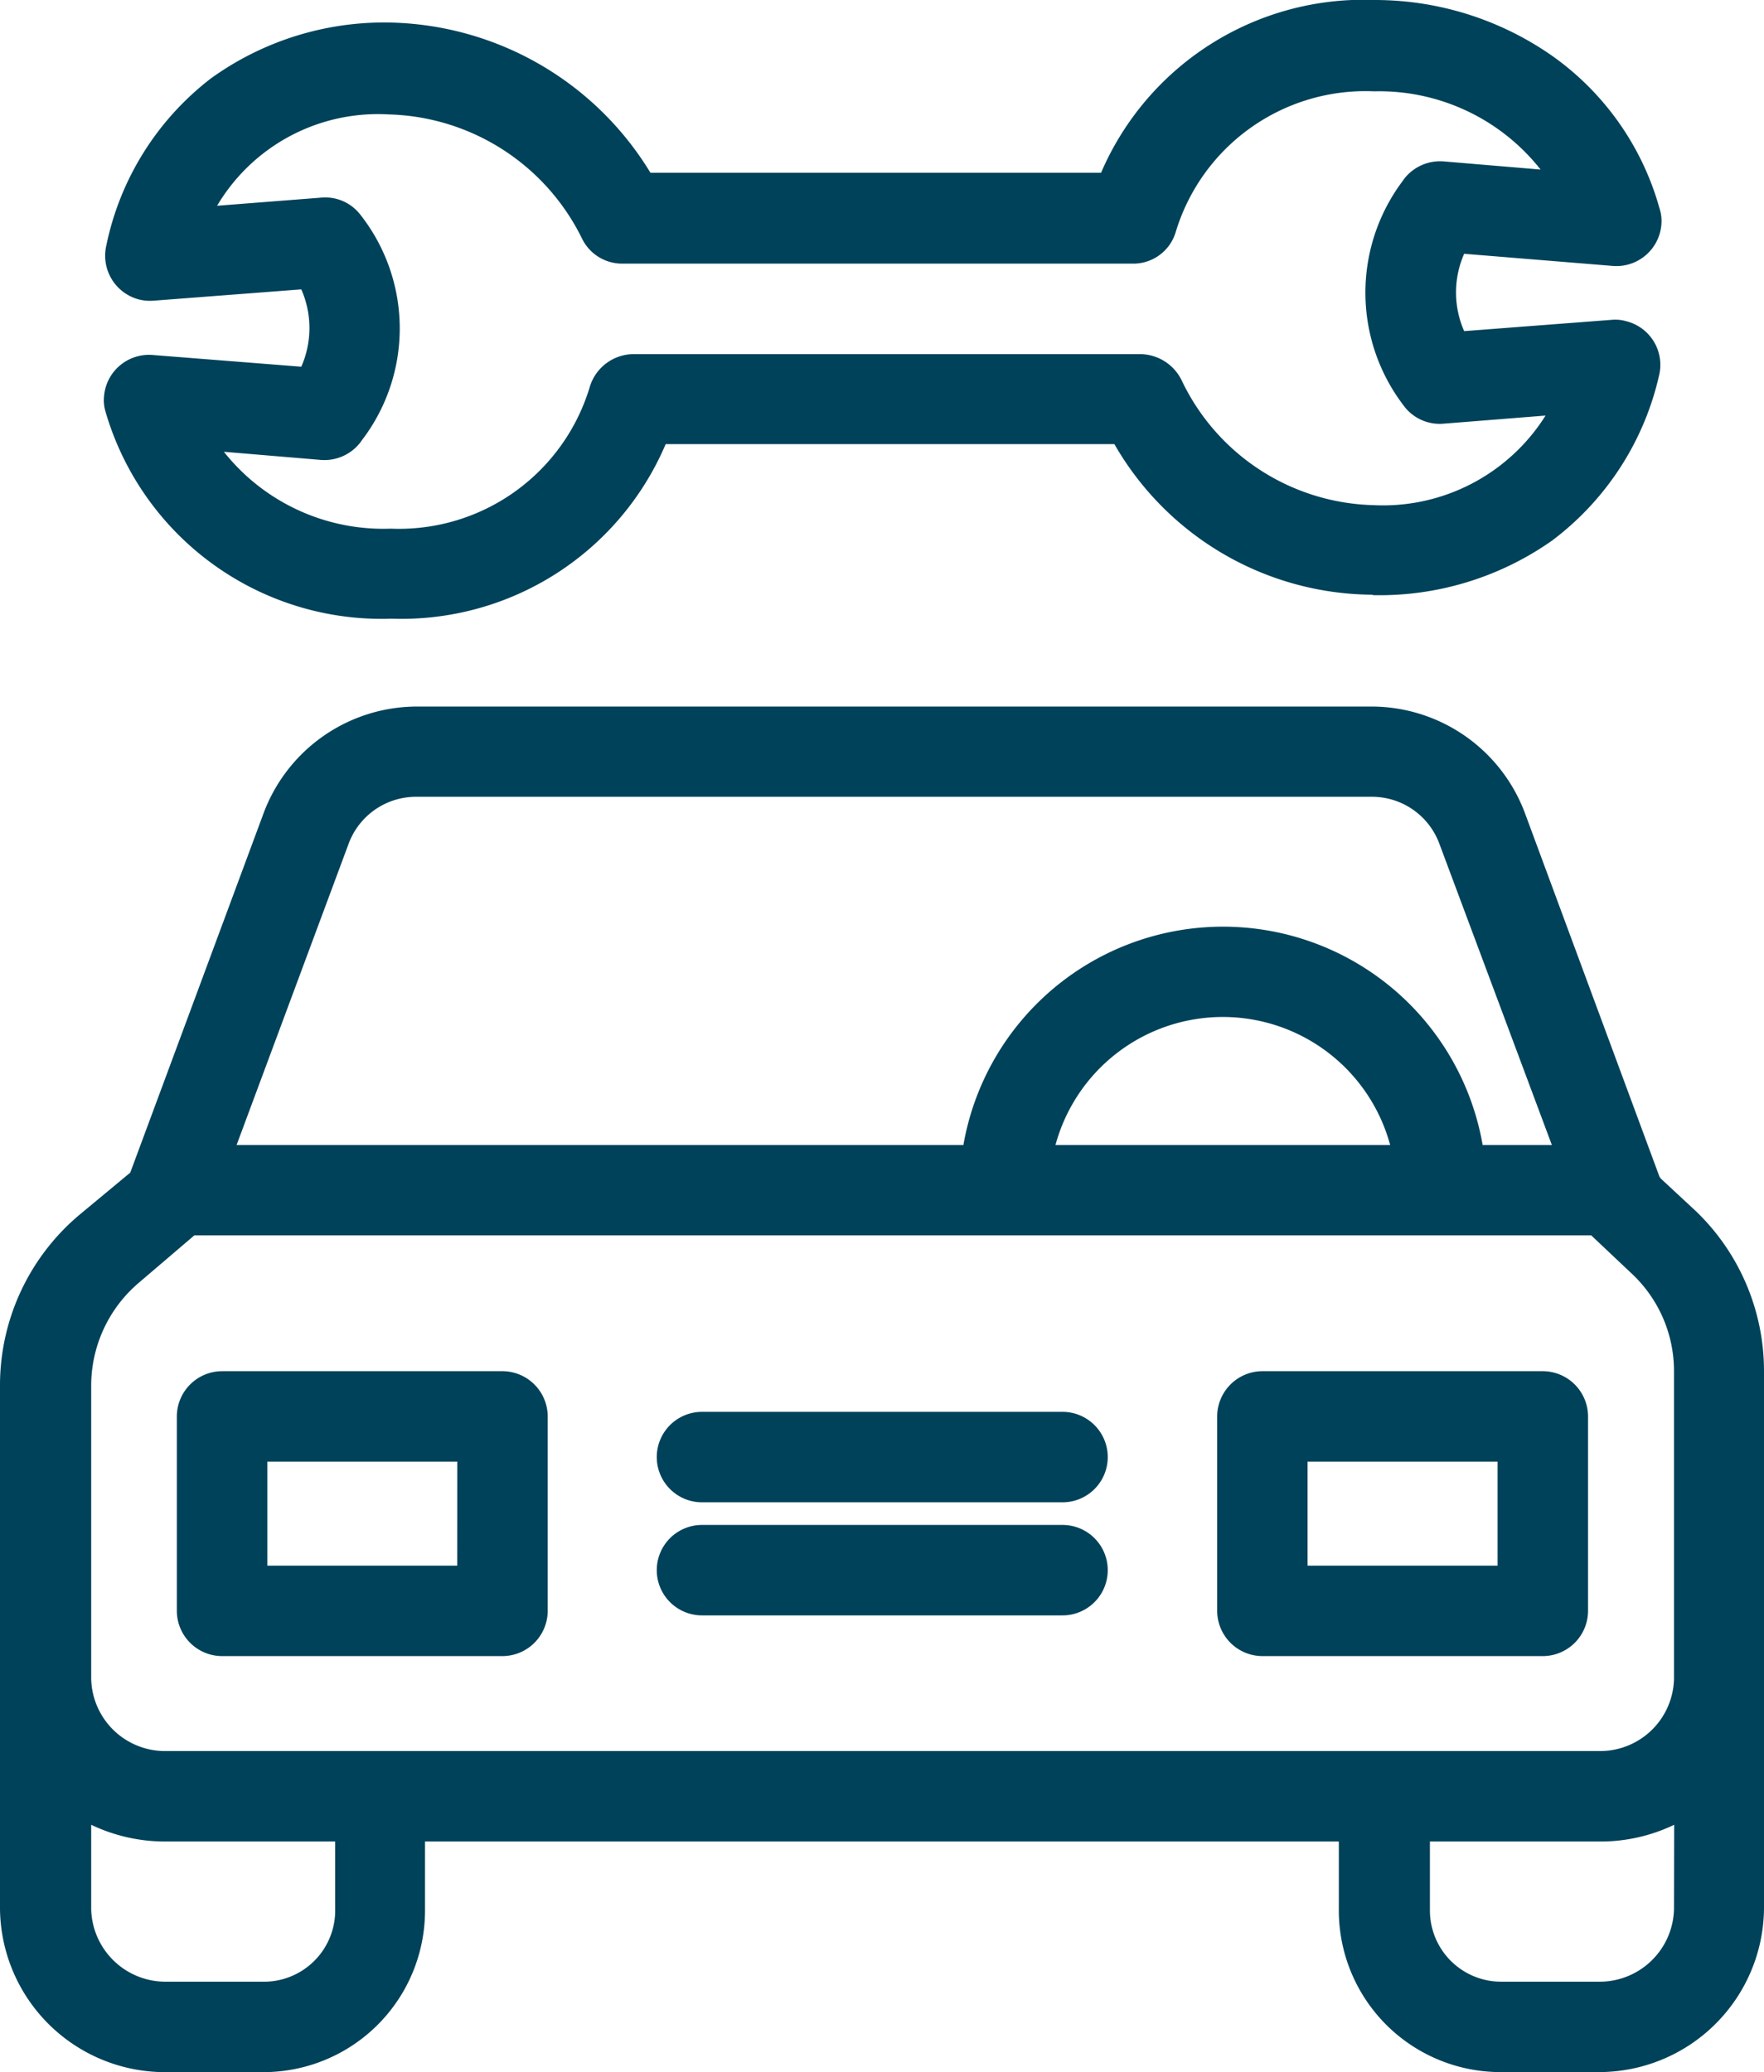 <svg id="Composant_3_1" data-name="Composant 3 – 1" xmlns="http://www.w3.org/2000/svg" width="34.046" height="40" viewBox="0 0 34.046 40">
  <g id="Groupe_78" data-name="Groupe 78">
    <path id="Tracé_9" data-name="Tracé 9" d="M32.693,165.908l-.646-.6c0-.009-.009-.017-.017-.026l-2.6-7.027a3.164,3.164,0,0,0-2.959-2.052H8.049a3.164,3.164,0,0,0-2.959,2.052L2.514,165.2l-.978.812A4.3,4.3,0,0,0,0,169.286v10.127a3.186,3.186,0,0,0,3.186,3.151h1.9a3.12,3.12,0,0,0,3.117-3.125v-1.327H25.84v1.3a3.122,3.122,0,0,0,3.1,3.151H30.86a3.186,3.186,0,0,0,3.186-3.151v-10.38a4.28,4.28,0,0,0-1.353-3.125M6.731,158.845a1.387,1.387,0,0,1,1.318-.9H26.46a1.387,1.387,0,0,1,1.318.9l2.174,5.823H28.616a5.086,5.086,0,0,0-10.022,0H4.566Zm20.1,5.823h-6.46a3.346,3.346,0,0,1,6.46,0M6.469,179.413a1.375,1.375,0,0,1-1.344,1.405H3.2a1.435,1.435,0,0,1-1.44-1.405v-1.624a3.306,3.306,0,0,0,1.44.323H6.469Zm25.84,0a1.435,1.435,0,0,1-1.44,1.405h-1.9a1.375,1.375,0,0,1-1.371-1.379v-1.327h3.274a3.279,3.279,0,0,0,1.44-.323Zm-1.44-3.047H3.2a1.427,1.427,0,0,1-1.44-1.4v-5.674a2.609,2.609,0,0,1,.917-1.964l1.074-.917H30.711l.786.742a2.577,2.577,0,0,1,.812,1.868v5.945a1.427,1.427,0,0,1-1.44,1.4" transform="translate(0 -142.564)" fill="#00425a"/>
    <path id="Tracé_10" data-name="Tracé 10" d="M45.385,303.2H39.973a.876.876,0,0,0-.873.873v3.754a.876.876,0,0,0,.873.873h5.412a.876.876,0,0,0,.873-.873v-3.754a.876.876,0,0,0-.873-.873m-.873,3.754H40.846v-2.008h3.667Z" transform="translate(-35.687 -276.731)" fill="#00425a"/>
    <path id="Tracé_11" data-name="Tracé 11" d="M275.385,303.2h-5.412a.876.876,0,0,0-.873.873v3.754a.876.876,0,0,0,.873.873h5.412a.876.876,0,0,0,.873-.873v-3.754a.876.876,0,0,0-.873-.873m-.873,3.754h-3.667v-2.008h3.667Z" transform="translate(-245.608 -276.731)" fill="#00425a"/>
    <path id="Tracé_12" data-name="Tracé 12" d="M153.031,337.2h-6.958a.873.873,0,0,0,0,1.746h6.958a.873.873,0,0,0,0-1.746" transform="translate(-132.524 -307.763)" fill="#00425a"/>
    <path id="Tracé_13" data-name="Tracé 13" d="M153.031,312.2h-6.958a.873.873,0,0,0,0,1.746h6.958a.873.873,0,0,0,0-1.746" transform="translate(-132.524 -284.946)" fill="#00425a"/>
    <path id="Tracé_14" data-name="Tracé 14" d="M52.081,5.133a.871.871,0,0,0,.943-.794.776.776,0,0,0-.035-.314,5.366,5.366,0,0,0-2.078-2.951A5.97,5.97,0,0,0,47.5,0a5.514,5.514,0,0,0-5.29,3.335H33.513a6.024,6.024,0,0,0-5.037-2.9,5.719,5.719,0,0,0-3.44,1.074,5.455,5.455,0,0,0-2.025,3.23.873.873,0,0,0,.655,1.048.884.884,0,0,0,.262.017l2.846-.218a1.851,1.851,0,0,1,0,1.493L23.91,6.853a.871.871,0,0,0-.943.794A.776.776,0,0,0,23,7.962a5.55,5.55,0,0,0,5.517,3.981,5.543,5.543,0,0,0,5.29-3.37h8.66a5.781,5.781,0,0,0,4.959,2.907c.017,0,.035.009.052.009a5.785,5.785,0,0,0,3.44-1.056,5.51,5.51,0,0,0,2.06-3.178A.868.868,0,0,0,52.343,6.2a.744.744,0,0,0-.279-.026l-2.846.218a1.851,1.851,0,0,1,0-1.493ZM48.057,7.839a.863.863,0,0,0,.759.34l1.973-.157a3.706,3.706,0,0,1-3.326,1.729,4.216,4.216,0,0,1-3.693-2.4.9.9,0,0,0-.794-.515H33.181a.888.888,0,0,0-.838.629A3.844,3.844,0,0,1,28.5,10.205,3.928,3.928,0,0,1,25.28,8.721l1.868.157a.878.878,0,0,0,.768-.34l.017-.026a3.552,3.552,0,0,0-.017-4.365.856.856,0,0,0-.759-.332l-2.008.157a3.609,3.609,0,0,1,3.317-1.763,4.28,4.28,0,0,1,3.728,2.4.86.86,0,0,0,.786.48h9.83a.854.854,0,0,0,.838-.6A3.826,3.826,0,0,1,47.48,1.763a3.967,3.967,0,0,1,3.213,1.51l-1.868-.157a.878.878,0,0,0-.768.34l-.017.026a3.589,3.589,0,0,0,.017,4.356" transform="translate(-20.959 0)" fill="#00425a"/>
  </g>
</svg>
